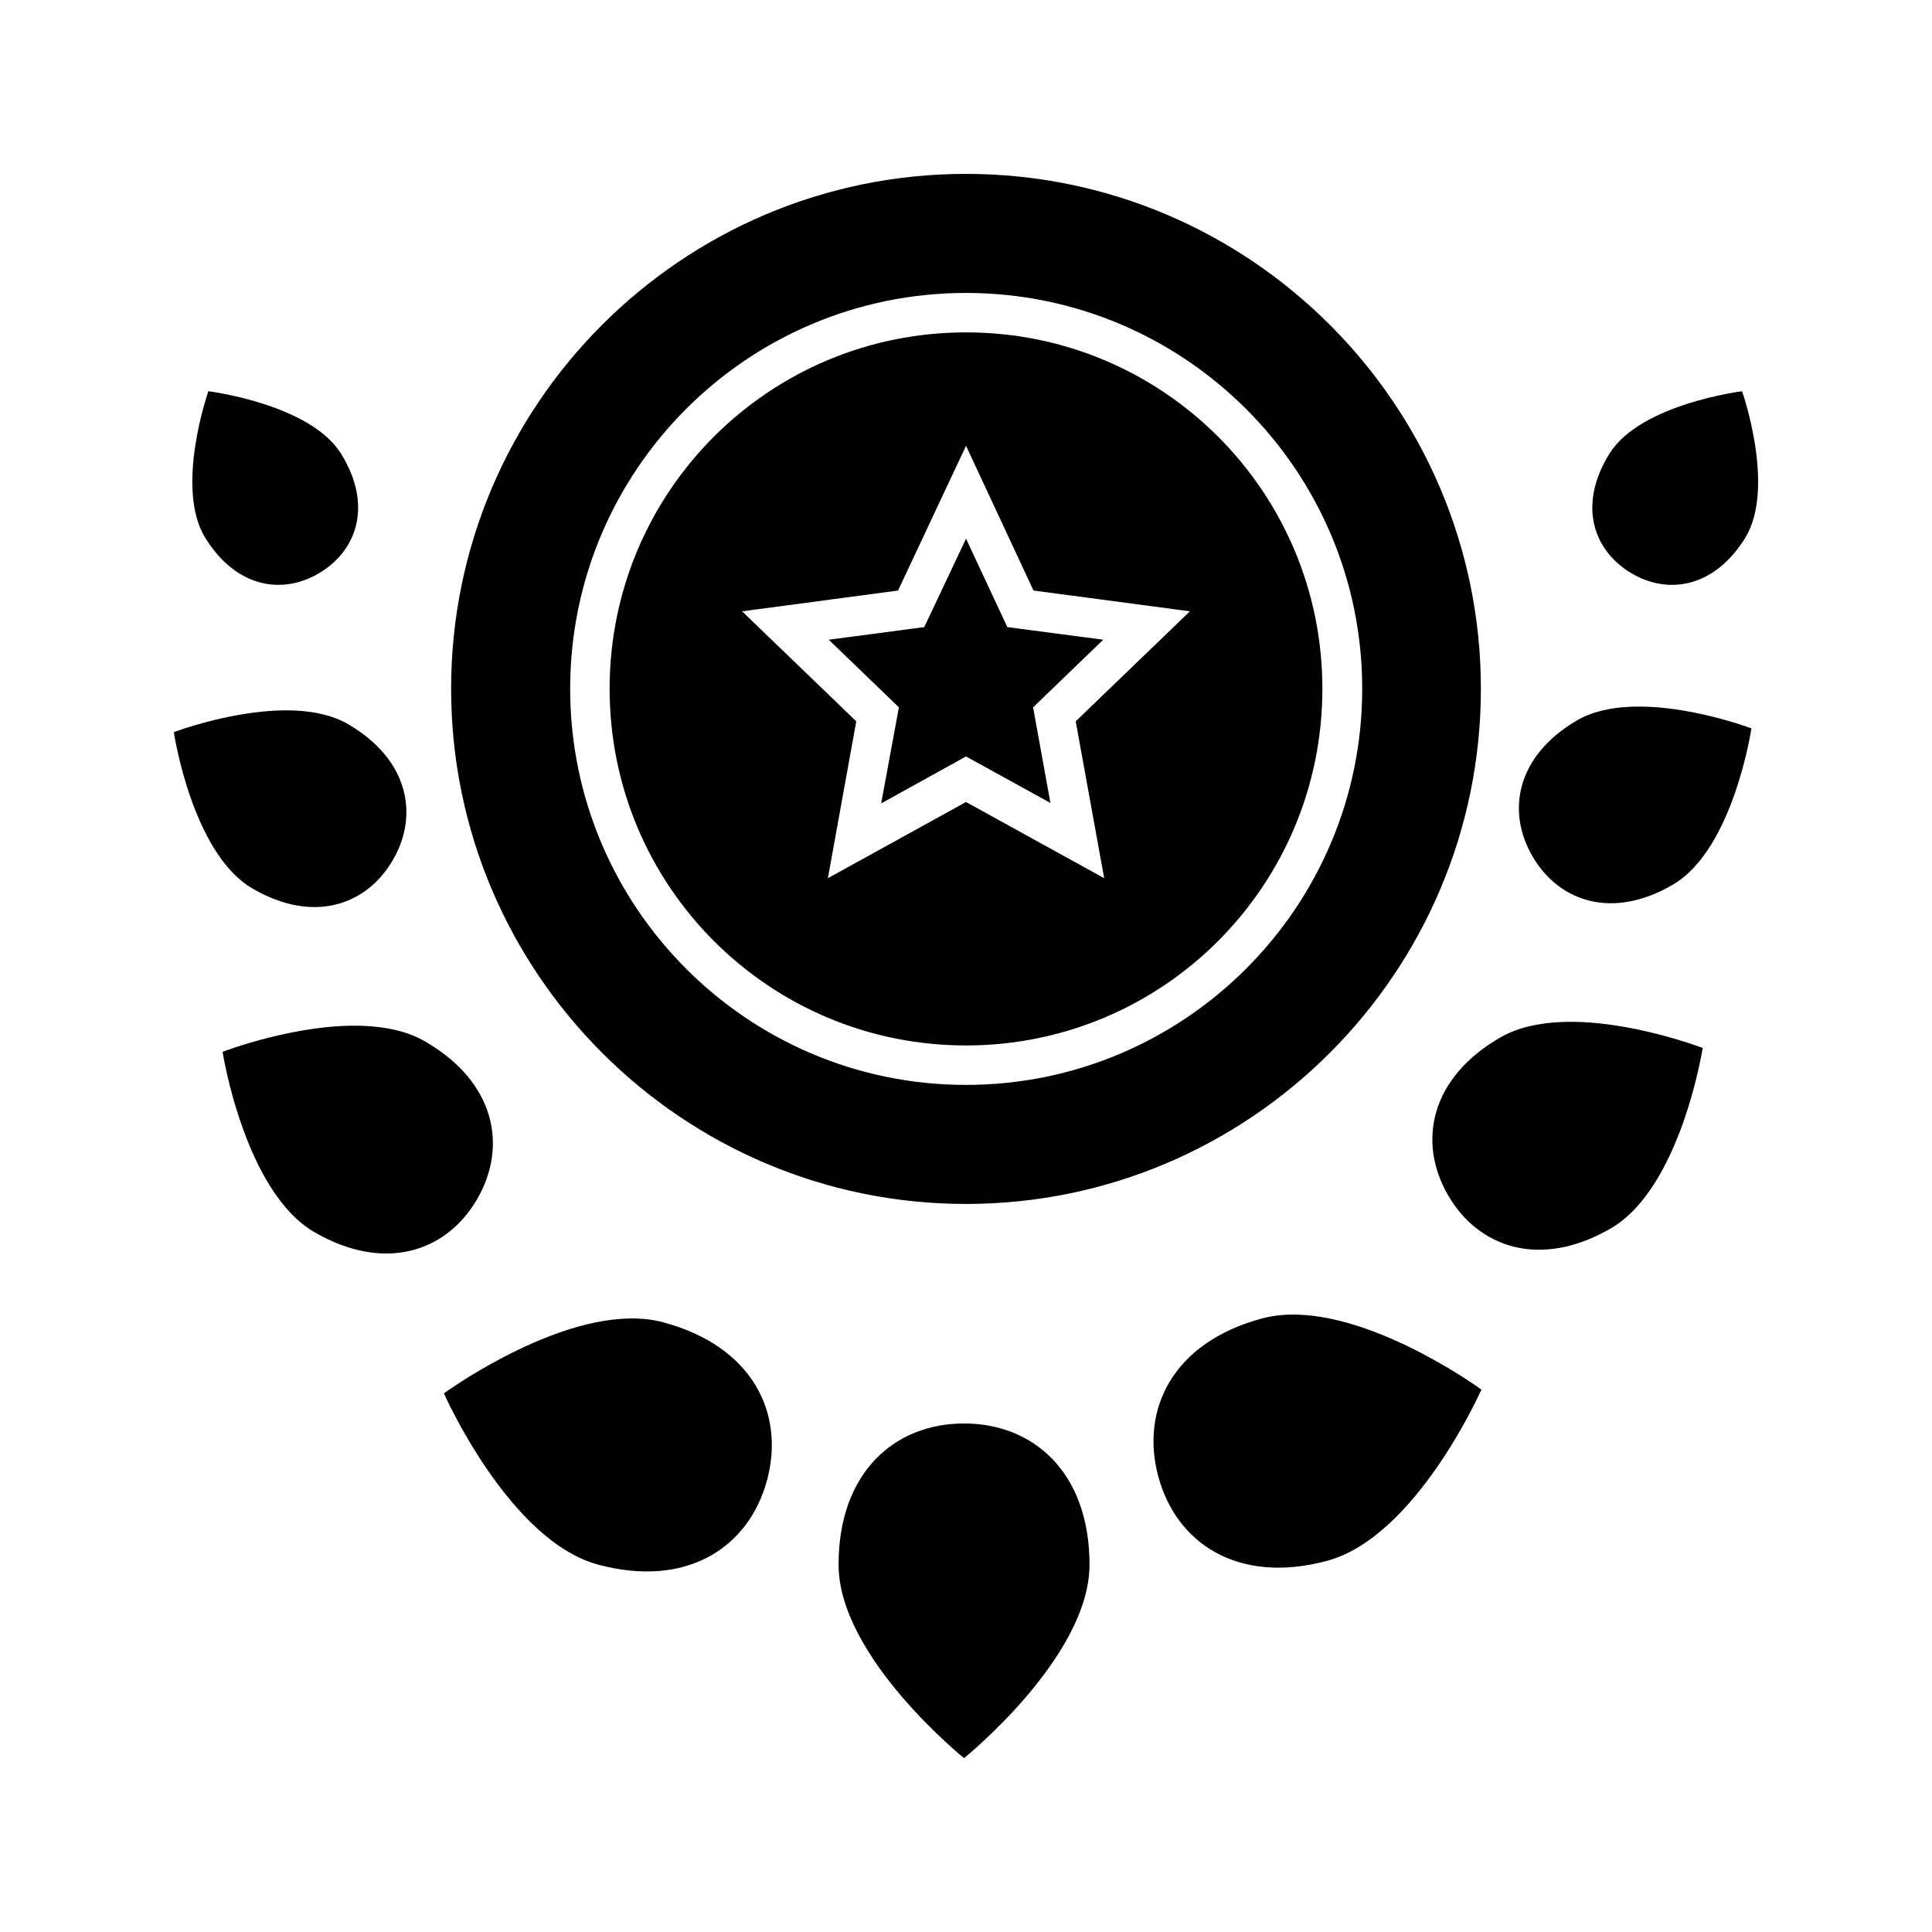 <?xml version="1.0" encoding="UTF-8"?>
<!-- Uploaded to: SVG Repo, www.svgrepo.com, Generator: SVG Repo Mixer Tools -->
<svg fill="#000000" width="800px" height="800px" version="1.1" viewBox="144 144 512 512" xmlns="http://www.w3.org/2000/svg">
 <path d="m400 190.08c-75.234 0-136.45 61.215-136.45 136.45s61.215 136.53 136.45 136.53 136.45-61.297 136.45-136.53-61.215-136.45-136.45-136.45zm0 31.551c57.906 0 105 46.992 105 104.9s-47.094 104.98-105 104.98-104.9-47.074-104.9-104.98 46.992-104.9 104.9-104.9zm0 10.453c-52.234 0-94.445 42.211-94.445 94.445s42.211 94.527 94.445 94.527 94.445-42.293 94.445-94.527-42.211-94.445-94.445-94.445zm-200.78 15.602s-9.008 25.645-0.801 38.887c8.211 13.246 20.613 15.238 30.547 9.082s13.641-18.141 5.434-31.387c-8.211-13.246-35.18-16.586-35.18-16.586zm406.45 0s-26.969 3.34-35.18 16.586c-8.211 13.246-4.5 25.227 5.434 31.387 9.934 6.156 22.336 4.164 30.547-9.082 8.211-13.246-0.801-38.887-0.801-38.887zm-205.66 14.453 17.875 38.355 41.453 5.512-30.262 29.152 7.547 41.574-36.613-20.191-36.613 20.191 7.523-41.574-30.258-29.152 41.328-5.512 13.305-28.312zm0 24.621-11.07 23.43-25.316 3.34 18.594 17.918-4.695 25.461 22.488-12.441 22.363 12.32-4.59-25.34 18.594-17.918-25.422-3.34zm175.85 44.547c-5.086 0.246-9.98 1.281-13.98 3.629-16.008 9.391-18.746 24.074-11.707 36.082 7.043 12.004 21.199 16.789 37.207 7.402 16.008-9.391 20.766-41.391 20.766-41.391s-17.023-6.453-32.289-5.719zm-353.5 1.004c-15.262-0.734-32.289 5.719-32.289 5.719s4.758 32 20.766 41.391c16.008 9.391 30.164 4.625 37.207-7.379 7.043-12.004 4.301-26.691-11.707-36.082-4-2.348-8.895-3.402-13.98-3.648zm335.48 82.531c-5.902 0.242-11.598 1.41-16.258 4.102-18.641 10.762-21.93 27.781-13.859 41.758 8.07 13.98 24.453 19.637 43.09 8.875 18.641-10.762 24.414-47.848 24.414-47.848s-19.688-7.617-37.391-6.887zm-317.46 1.023c-17.707-0.73-37.391 6.887-37.391 6.887s5.777 37.066 24.414 47.828c18.641 10.762 35.02 5.102 43.09-8.875 8.07-13.98 4.762-30.977-13.879-41.738-4.66-2.691-10.336-3.856-16.234-4.102zm247.38 76.527c-3.207-0.082-6.328 0.215-9.285 1.004-23.652 6.336-32.285 24.082-27.531 41.82 4.754 17.738 21.078 28.766 44.73 22.426 23.652-6.336 40.918-45.387 40.918-45.387s-26.387-19.289-48.832-19.863zm-177.29 1.023c-22.441 0.574-48.832 19.844-48.832 19.844s17.246 39.051 40.898 45.387c23.652 6.336 40-4.688 44.75-22.426 4.754-17.738-3.879-35.461-27.531-41.801-2.957-0.793-6.082-1.086-9.285-1.004zm89.012 27.82c-18.363 0-33.25 12.926-33.25 37.414 0 24.488 33.25 51.27 33.25 51.27s33.25-26.785 33.25-51.27c0-24.488-14.887-37.414-33.25-37.414z"/>
</svg>